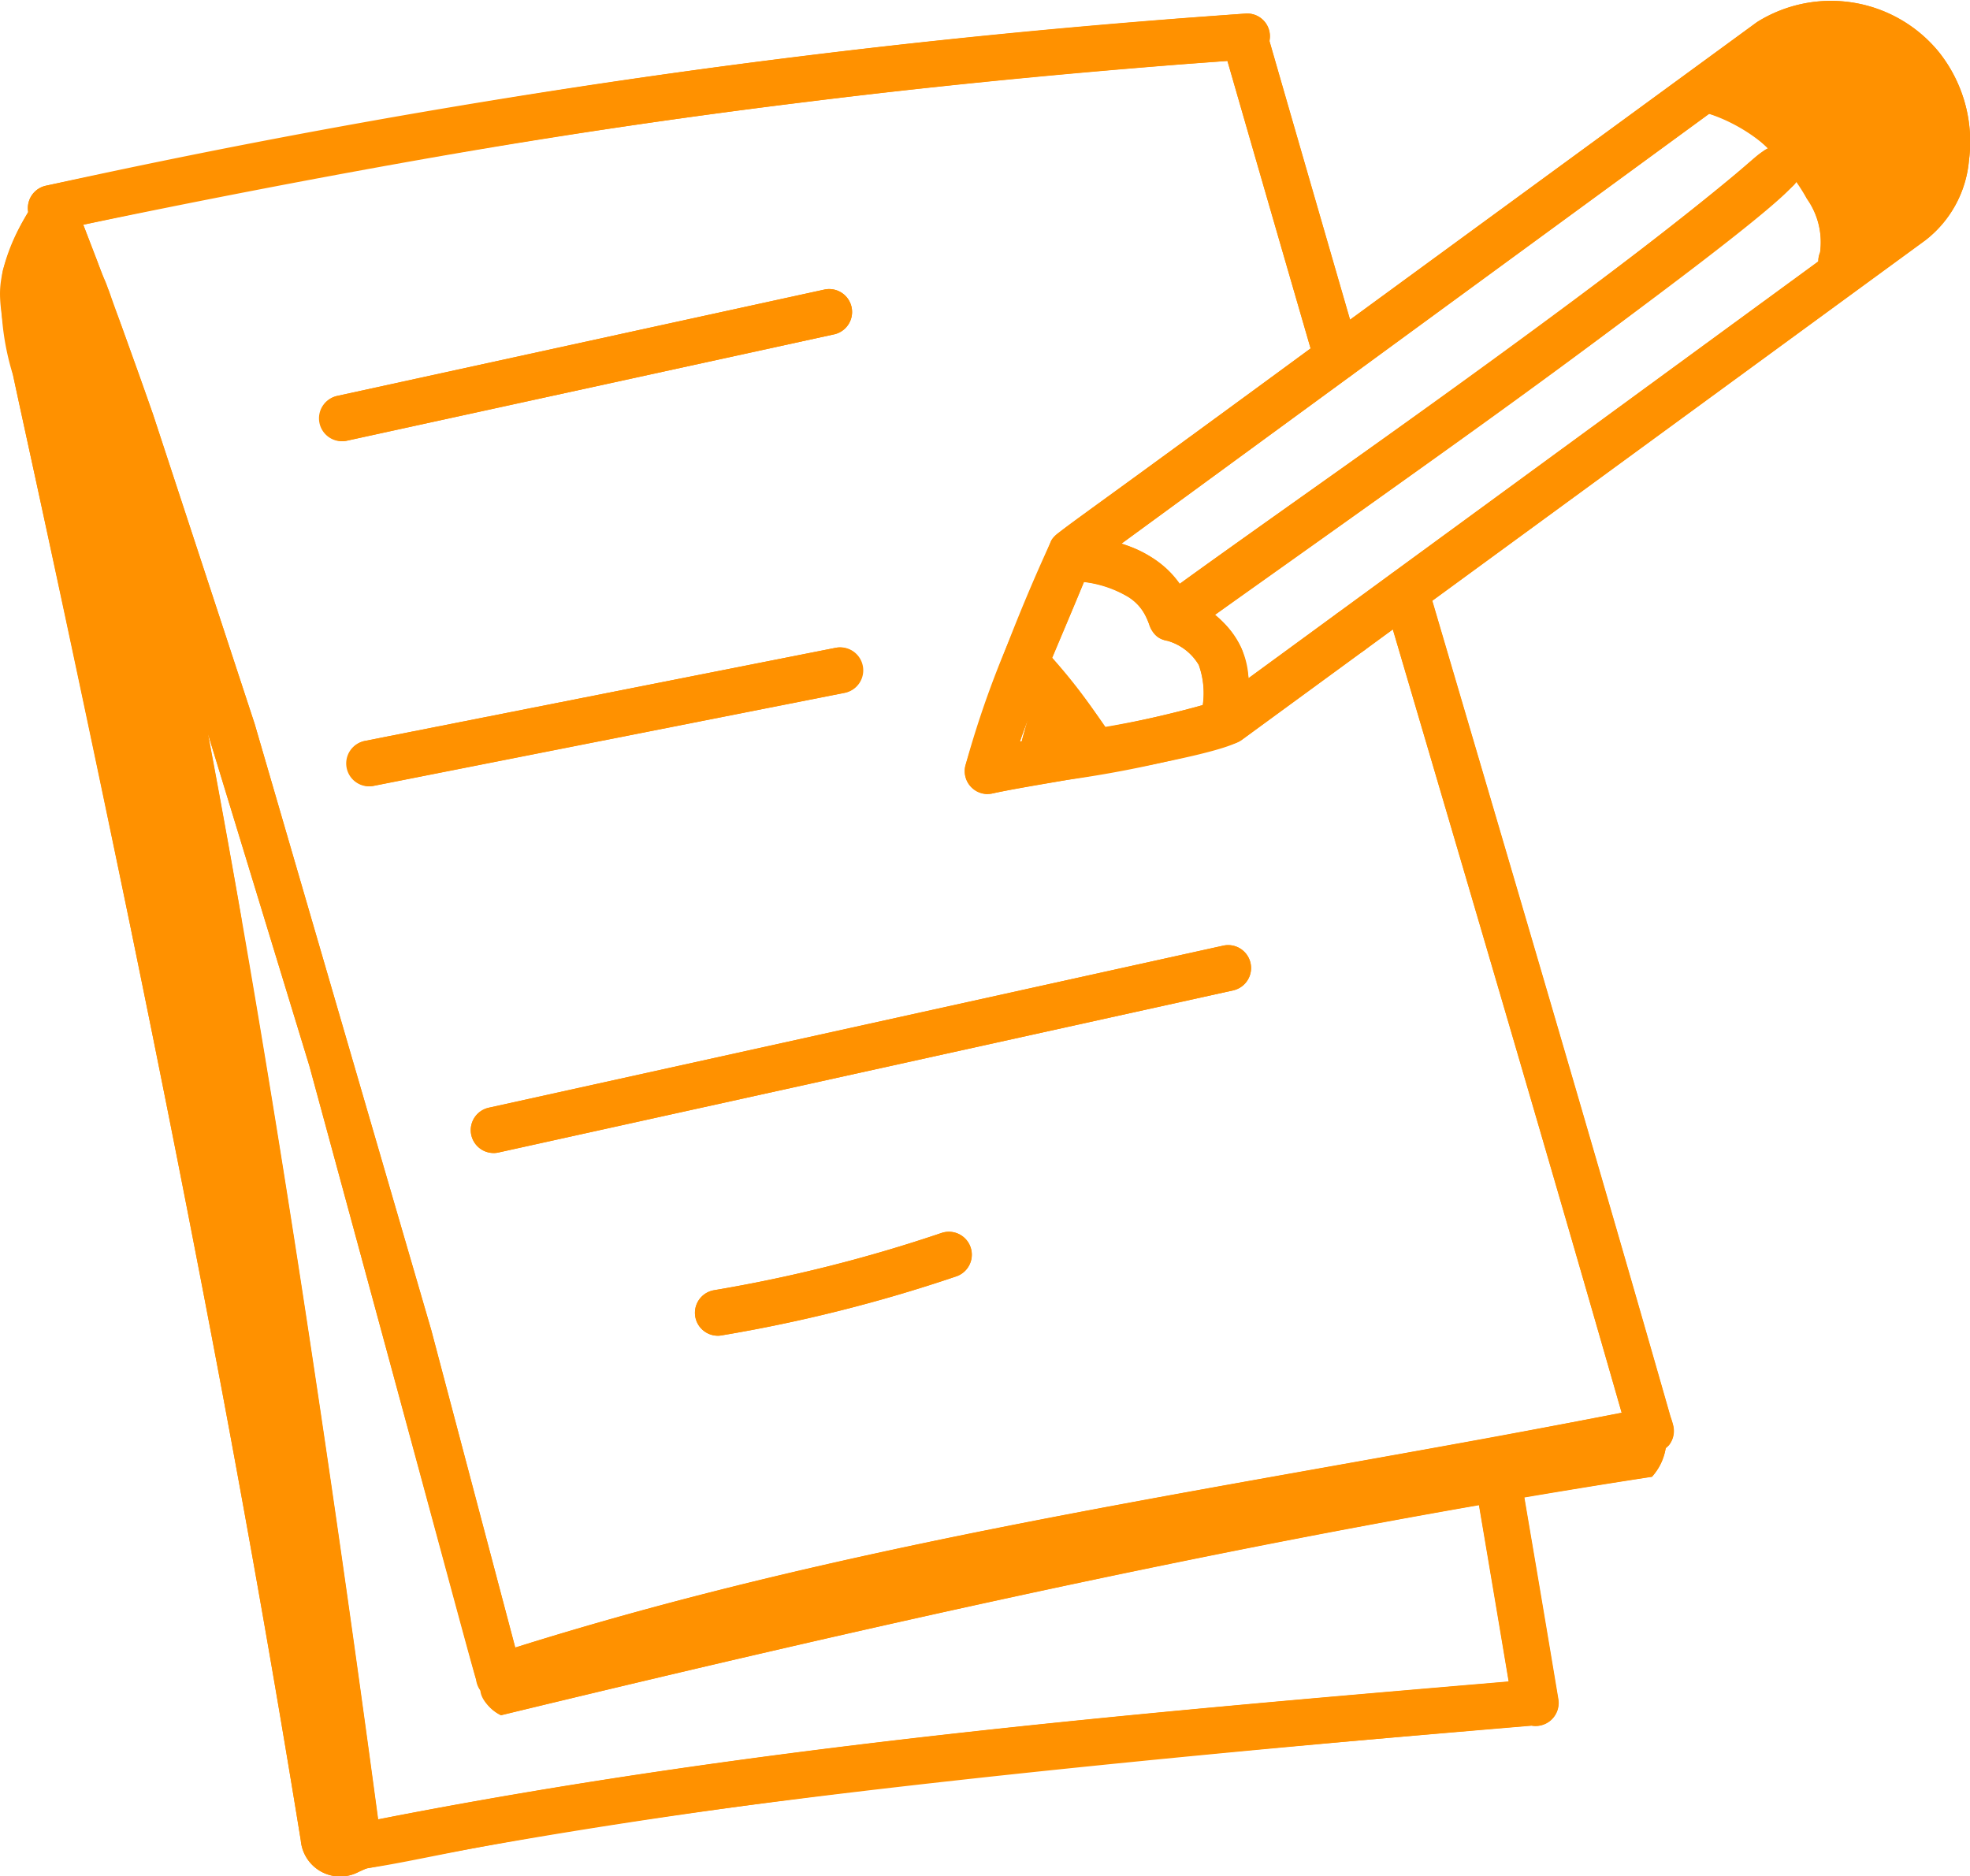 <svg xmlns="http://www.w3.org/2000/svg" width="64.467" height="61.402" viewBox="0 0 64.467 61.402"><g transform="translate(-4.267 -5.799)"><path d="M4.372,14.605q-.017.075-.031.151a8.571,8.571,0,0,0,.351,3.318q.366,1.681.731,3.363,1.6,7.4,3.138,14.819,1.536,7.463,2.95,14.951,1.388,7.4,2.6,14.828a1.293,1.293,0,0,0,1.9,1.024c.078-.035.159-.072.248-.109.148-.061.08-.3.058-.455-2.083-15.083-4.8-31.385-8.032-46.25a40.481,40.481,0,0,0-1.4-3.847c-.238-.737-.262-1.691-.535-2.464q-.17-.481-.348-.959a7.912,7.912,0,0,1-.4-.861,7.877,7.877,0,0,0-1.226,2.49Z" fill="#ff9100"></path><path d="M64.519,15.1a.75.75,0,0,1-.691-1.041A2.463,2.463,0,0,0,63.4,12.3a5.583,5.583,0,0,0-3.274-2.8.75.75,0,1,1,.252-1.479,6.967,6.967,0,0,1,4.338,3.557,3.649,3.649,0,0,1,.5,3.058.75.75,0,0,1-.691.459Z" fill="#ff9100"></path><path d="M38.666,27.294A26.535,26.535,0,0,1,40.7,29.972l-2.451.65c-.864.229-.567-.47-.419-1.028a23.269,23.269,0,0,1,.835-2.3Z" fill="#ff9100"></path><path d="M64.617,14.222q1.375-1.209,2.667-2.509a2.882,2.882,0,0,0,.985-1.594,2.761,2.761,0,0,0-1.034-2.082A4.622,4.622,0,0,0,65.011,6.6a3.084,3.084,0,0,0-2.543.693c-.548.45-1.337,1.317-1.064,2.095s1.291,1.138,1.781,1.822a13.44,13.44,0,0,1,1.432,3.016Z" fill="#ff9100"></path><path d="M20.091,60.8c-.324.416.169.923.567,1.134,12.222-2.957,25.236-5.912,37.668-7.807a1.717,1.717,0,0,0,.334-1.835c-4.524.821-9.8,1.474-14.327,2.295A142.632,142.632,0,0,0,20.091,60.8Z" fill="#ff9100"></path><path d="M16,66.98a.749.749,0,0,1-.743-.65c-1.542-11.5-3.074-21.631-4.553-30.115a1.586,1.586,0,0,1-.028-.186C9.155,27.324,7.787,20.8,6.5,16.077c0-.011-.007-.021-.01-.032l-.034-.1,0,0c-.008-.013-.015-.025-.021-.039a.768.768,0,0,1,.028-.739.785.785,0,0,1,1.314.063.737.737,0,0,1,.057.123s.035.1.036.1l.049.153q.012.032.021.064c1.3,4.774,2.681,11.365,4.219,20.148a.73.73,0,0,1,.012.13c1.457,8.32,2.955,18.2,4.465,29.4,12.283-2.412,24.787-3.475,36.886-4.5l.115-.01q-.475-2.833-.972-5.771a.75.75,0,1,1,1.479-.25q.57,3.365,1.111,6.6a.75.75,0,0,1-.229.674.762.762,0,0,1-.646.188l-.732.062c-12.229,1.04-24.874,2.114-37.243,4.583l-.24.046A.748.748,0,0,1,16,66.98Z" fill="#ff9100"></path><path d="M48.473,27.226a.746.746,0,0,1-.75-.745v-.01a.75.75,0,1,1,.75.755Z" fill="#ff9100"></path><path d="M20.591,61.432a.749.749,0,0,1-.742-.645l0-.015L14.393,40.691,9.749,25.481,7.864,19.875q-.231-.664-.466-1.322l-.525-1.458c-.076-.21-.149-.411-.235-.623-.064-.161-.124-.319-.18-.479-.024-.068-.046-.143-.066-.217a1.283,1.283,0,0,0-.054-.167c-.1-.229-.2-.481-.29-.727L5.38,13.161c0-.01-.014-.038-.022-.064a.75.75,0,0,1,.417-1.221c4.072-.855,7.824-1.588,11.47-2.237,4.514-.807,8.858-1.46,13.281-2,3.825-.477,7.869-.881,12.359-1.236l2.141-.16a.75.75,0,0,1,.1,1.5L43,7.9c-4.462.353-8.483.755-12.288,1.229-4.4.535-8.715,1.185-13.2,1.986-3.359.6-6.809,1.268-10.519,2.039l.463,1.205c.079.212.16.431.25.629a2.78,2.78,0,0,1,.131.378l.04.131c.048.14.1.276.154.413.092.226.172.444.255.672l.528,1.467q.236.665.469,1.333L12.6,29.489l5.776,19.835,2.751,10.4C29.748,57.007,38.8,55.4,47.561,53.84q2.75-.489,5.483-.985,2.149-.4,4.291-.815c-2.313-8.074-4.879-16.779-7.361-25.205l-.429-1.453a.75.75,0,1,1,1.439-.424l.428,1.453c2.547,8.644,5.181,17.581,7.516,25.754a2.723,2.723,0,0,1,.091.3.751.751,0,0,1-.731.917c-1.6.317-3.285.639-4.972.949q-2.736.5-5.492.987c-8.973,1.6-18.249,3.245-27,6.08a.758.758,0,0,1-.231.036Z" fill="#ff9100"></path><path d="M48.022,18.248a.751.751,0,0,1-.721-.541c-1.031-3.557-2.043-7.052-3.015-10.428a.75.75,0,0,1,1.441-.414c.972,3.374,1.983,6.869,3.015,10.424a.752.752,0,0,1-.512.93.782.782,0,0,1-.209.029Z" fill="#ff9100"></path><path d="M36.587,31.789a.75.75,0,0,1-.729-.93A31.769,31.769,0,0,1,37.63,26c.317-.747.655-1.541,1-2.416a.749.749,0,0,1,.255-.329L61.764,6.521a4.559,4.559,0,0,1,5.952.984A4.711,4.711,0,0,1,68.7,11.05a3.711,3.711,0,0,1-1.426,2.605L44.9,30.019a.752.752,0,0,1-.2.1,36.228,36.228,0,0,1-5.513,1.205c-.911.151-1.771.295-2.434.442a.723.723,0,0,1-.164.019Zm3.359-7.454c-.324.809-.639,1.549-.937,2.249-.526,1.239-1,2.352-1.365,3.484.41-.073.846-.146,1.294-.22A36.617,36.617,0,0,0,44.1,28.741l22.283-16.3a2.237,2.237,0,0,0,.821-1.576,3.231,3.231,0,0,0-.643-2.4,3.1,3.1,0,0,0-3.917-.736Zm4.507,5.079h.01Z" fill="#ff9100"></path><path d="M44.177,30.233A.75.75,0,0,1,43.6,29a2.584,2.584,0,0,0-.105-1.44,1.752,1.752,0,0,0-1.021-.788.748.748,0,0,1-.6-.529,1.628,1.628,0,0,0-.669-.9,3.477,3.477,0,0,0-1.563-.509.75.75,0,0,1-.2-1.486,4.777,4.777,0,0,1,2.581.735,3.114,3.114,0,0,1,1.143,1.329A3.2,3.2,0,0,1,44.9,27.036c.185.492.554,2.086-.146,2.927a.745.745,0,0,1-.576.271Z" fill="#ff9100"></path><path d="M43.319,26.255a.75.75,0,0,1-.439-1.358c1.38-.993,2.814-2.011,4.274-3.047,5.081-3.6,10.334-7.329,14.782-11.077a.75.75,0,1,1,.967,1.146c-4.5,3.789-9.775,7.533-14.881,11.154-1.458,1.034-2.889,2.049-4.266,3.04a.746.746,0,0,1-.437.142Z" fill="#ff9100"></path><path d="M15.473,20.236a.75.75,0,0,1-.159-1.482l15.945-3.481a.75.75,0,0,1,.32,1.465L15.634,20.219a.754.754,0,0,1-.161.018Z" fill="#ff9100"></path><path d="M16.365,31.531a.75.75,0,0,1-.145-1.485L31.618,27a.75.75,0,0,1,.291,1.471l-15.4,3.042a.753.753,0,0,1-.146.015Z" fill="#ff9100"></path><path d="M20.419,43.536a.75.75,0,0,1-.16-1.482L44.3,36.748a.75.75,0,0,1,.322,1.465L20.581,43.518A.763.763,0,0,1,20.419,43.536Z" fill="#ff9100"></path><path d="M27.754,49.515a.75.75,0,0,1-.123-1.489,47.9,47.9,0,0,0,7.461-1.879.75.75,0,0,1,.482,1.42,49.179,49.179,0,0,1-7.7,1.938.683.683,0,0,1-.125.011Z" fill="#ff9100"></path><path d="M8.561,36.257c2.014,9.787,3.952,19.876,5.549,29.779a1.294,1.294,0,0,0,1.9,1.024l.255-.115c3.341-.474,7.151-2.04,37.394-4.612l.732-.062a.75.75,0,0,0,.874-.862c-.6-3.6-.817-4.854-1.113-6.6,1.4-.236,2.792-.465,4.177-.676a2.026,2.026,0,0,0,.452-.954.729.729,0,0,0,.1-.077.75.75,0,0,0,.146-.635,2.723,2.723,0,0,0-.091-.3c-2.335-8.173-4.969-17.11-7.516-25.754l-.28-.952,16.14-11.8A3.711,3.711,0,0,0,68.7,11.05a4.711,4.711,0,0,0-.981-3.544,4.559,4.559,0,0,0-5.952-.984l-13.319,9.74c-.9-3.11-1.788-6.174-2.643-9.141a.734.734,0,0,0-.776-.877A267.205,267.205,0,0,0,5.775,11.876a.75.75,0,0,0-.581.879,6.184,6.184,0,0,0-.821,1.85c-.358,1.606,0,1.285,4.189,21.652ZM53.643,60.829c-12.379,1.052-24.763,2.109-37,4.513-1.5-11.156-3.464-24.418-5.566-35.515l3.317,10.865c5.72,21.036,5.43,20.188,5.6,20.421a1.188,1.188,0,0,0,.67.824C31.04,59.424,41.99,56.921,52.671,55.06q.5,2.933.971,5.769ZM45.123,28a2.679,2.679,0,0,0-1.112-2.065c1.778-1.277,18.155-12.807,19.033-14.189a6.376,6.376,0,0,1,.352.56,2.463,2.463,0,0,1,.432,1.755.742.742,0,0,0-.057.3Zm-7.417,2.062-.061.01c.076-.234.173-.47.257-.7C37.847,29.546,37.749,29.874,37.706,30.058Zm2.717-.463A17.143,17.143,0,0,0,38.7,27.33c.044-.1.819-1.949,1.037-2.482a3.712,3.712,0,0,1,1.468.5c.855.554.494,1.3,1.271,1.425a1.752,1.752,0,0,1,1.021.788,2.9,2.9,0,0,1,.136,1.313,30.481,30.481,0,0,1-3.209.718ZM60.2,9.524a4.192,4.192,0,0,1,1.928,1.144c-.787.339.019.549-14.973,11.182-.376.267-4.02,2.849-4.3,3.079A3.3,3.3,0,0,0,40.957,23.6ZM44.434,7.792C45.315,10.85,46.227,14,47.156,17.2c-8.6,6.34-8.379,6.009-8.523,6.376a59.321,59.321,0,0,0-2.773,7.278.75.75,0,0,0,.893.911c1.407-.313,7.325-1.156,8.145-1.751l4.95-3.62.128.435c2.482,8.426,5.048,17.131,7.361,25.205-12.2,2.389-24.492,3.993-36.208,7.685l-2.751-10.4L12.6,29.489,9.28,19.382c-.359-1.037-1.389-3.889-1.4-3.932,0,0-.036-.1-.036-.1-.055-.159.042.166-.389-.987L6.99,13.154A264.967,264.967,0,0,1,44.434,7.792Z" fill="#ff9100"></path><path d="M15.634,20.219l15.945-3.481a.75.75,0,0,0-.32-1.465L15.314,18.754a.75.75,0,1,0,.32,1.465Z" fill="#ff9100"></path><path d="M16.22,30.046a.75.75,0,1,0,.291,1.471l15.4-3.042A.75.75,0,0,0,31.618,27Z" fill="#ff9100"></path><path d="M20.419,43.536a.763.763,0,0,0,.162-.018l24.043-5.306a.75.75,0,0,0-.322-1.465L20.259,42.053a.75.75,0,0,0,.16,1.482Z" fill="#ff9100"></path><path d="M35.092,46.147a47.9,47.9,0,0,1-7.461,1.879.75.75,0,0,0,.123,1.489.683.683,0,0,0,.125-.011,49.178,49.178,0,0,0,7.7-1.937.75.75,0,0,0-.482-1.42Z" fill="#ff9100"></path></g></svg>